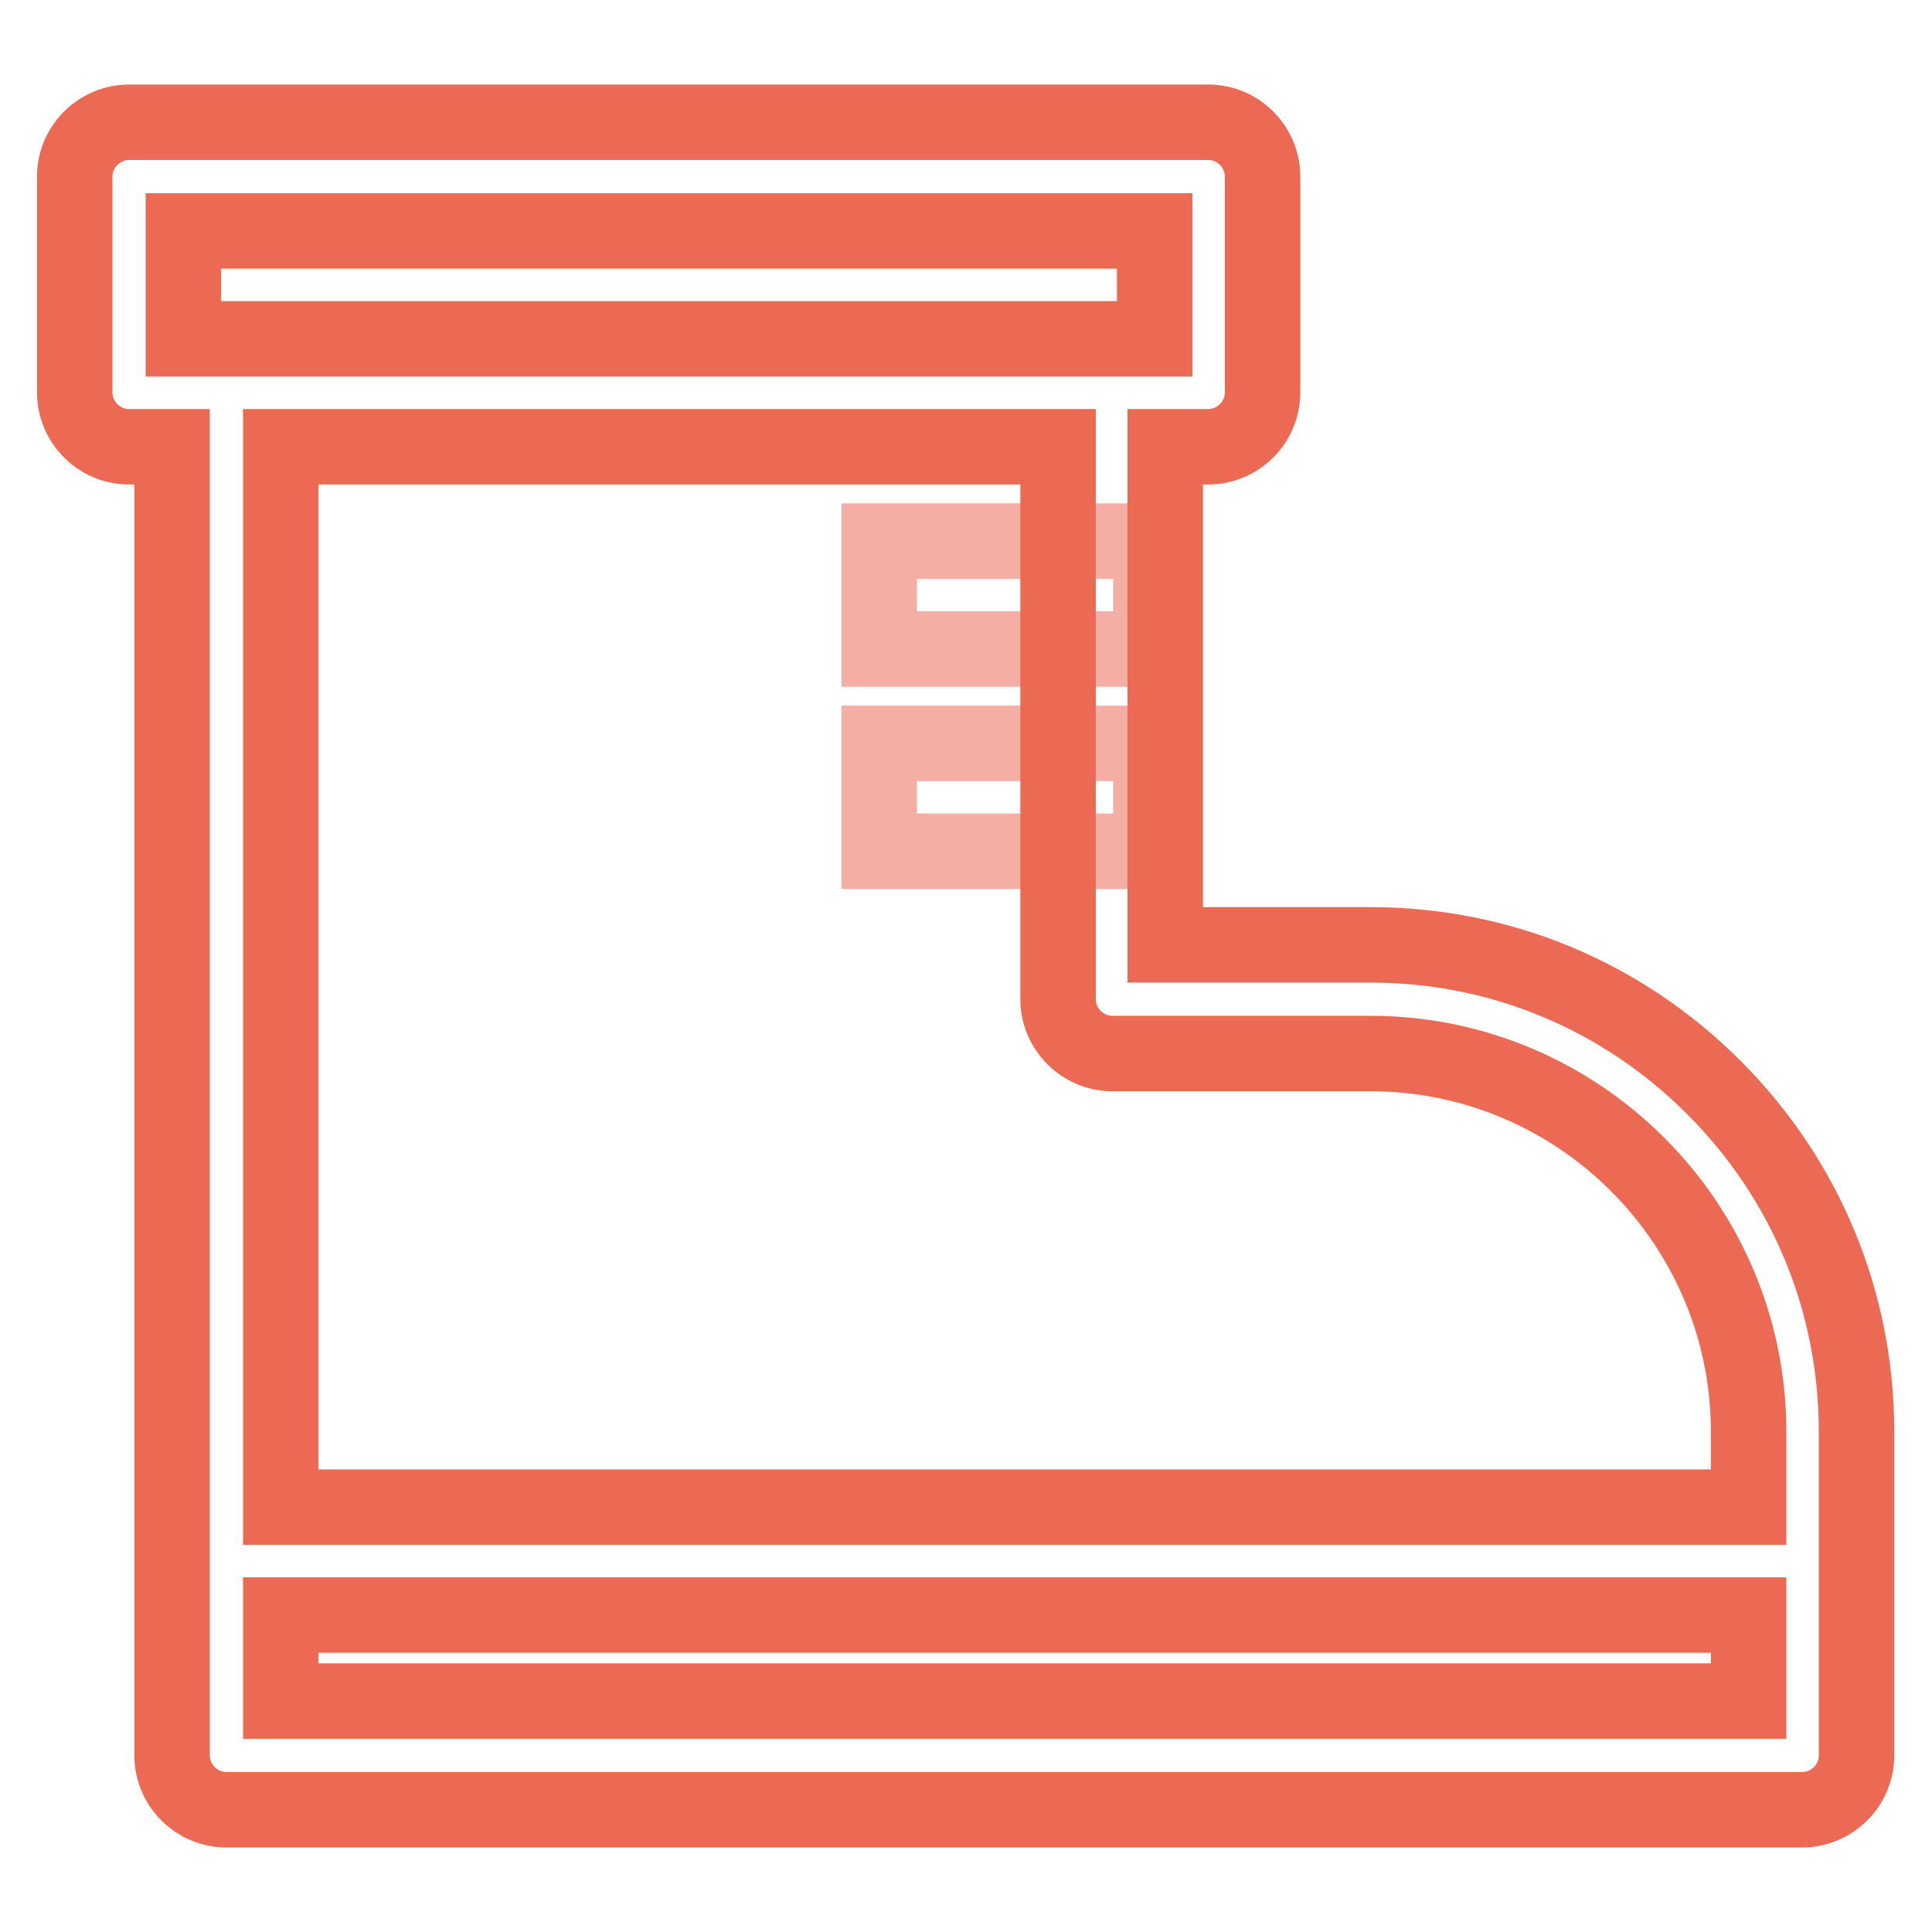 <?xml version="1.0" encoding="utf-8"?>
<!-- Svg Vector Icons : http://www.onlinewebfonts.com/icon -->
<!DOCTYPE svg PUBLIC "-//W3C//DTD SVG 1.1//EN" "http://www.w3.org/Graphics/SVG/1.1/DTD/svg11.dtd">
<svg version="1.1" xmlns="http://www.w3.org/2000/svg" xmlns:xlink="http://www.w3.org/1999/xlink" x="0px" y="0px" viewBox="0 0 256 256" enable-background="new 0 0 256 256" xml:space="preserve">
<g> <path stroke-width="10" fill-opacity="0" stroke="#f4aea4"  d="M116.5,71.7h36V86h-36V71.7z M116.5,98.5h36v14.3h-36V98.5z"/> <path stroke-width="10" fill-opacity="0" stroke="#ec6a54"  d="M227.1,144.1c-12.2-12.2-28.3-18.9-45.5-18.9h-27.2V59.2h5.7c3.9,0,7.2-3.2,7.2-7.2V23.4 c0-3.9-3.2-7.2-7.2-7.2h-143c-3.9,0-7.2,3.2-7.2,7.2v28.6c0,3.9,3.2,7.2,7.2,7.2h5.7v173.4c0,3.9,3.2,7.2,7.2,7.2h208.8 c3.9,0,7.2-3.2,7.2-7.2v-42.9C246,172.5,239.3,156.3,227.1,144.1L227.1,144.1z M24.3,30.6H153v14.3H24.3V30.6z M181.6,139.6 c27.6,0,50.1,22.5,50.1,50.1v10H37.2V59.2h103v73.2c0,3.9,3.2,7.2,7.2,7.2H181.6z M231.7,225.4H37.2V214h194.5V225.4z"/></g>
</svg>